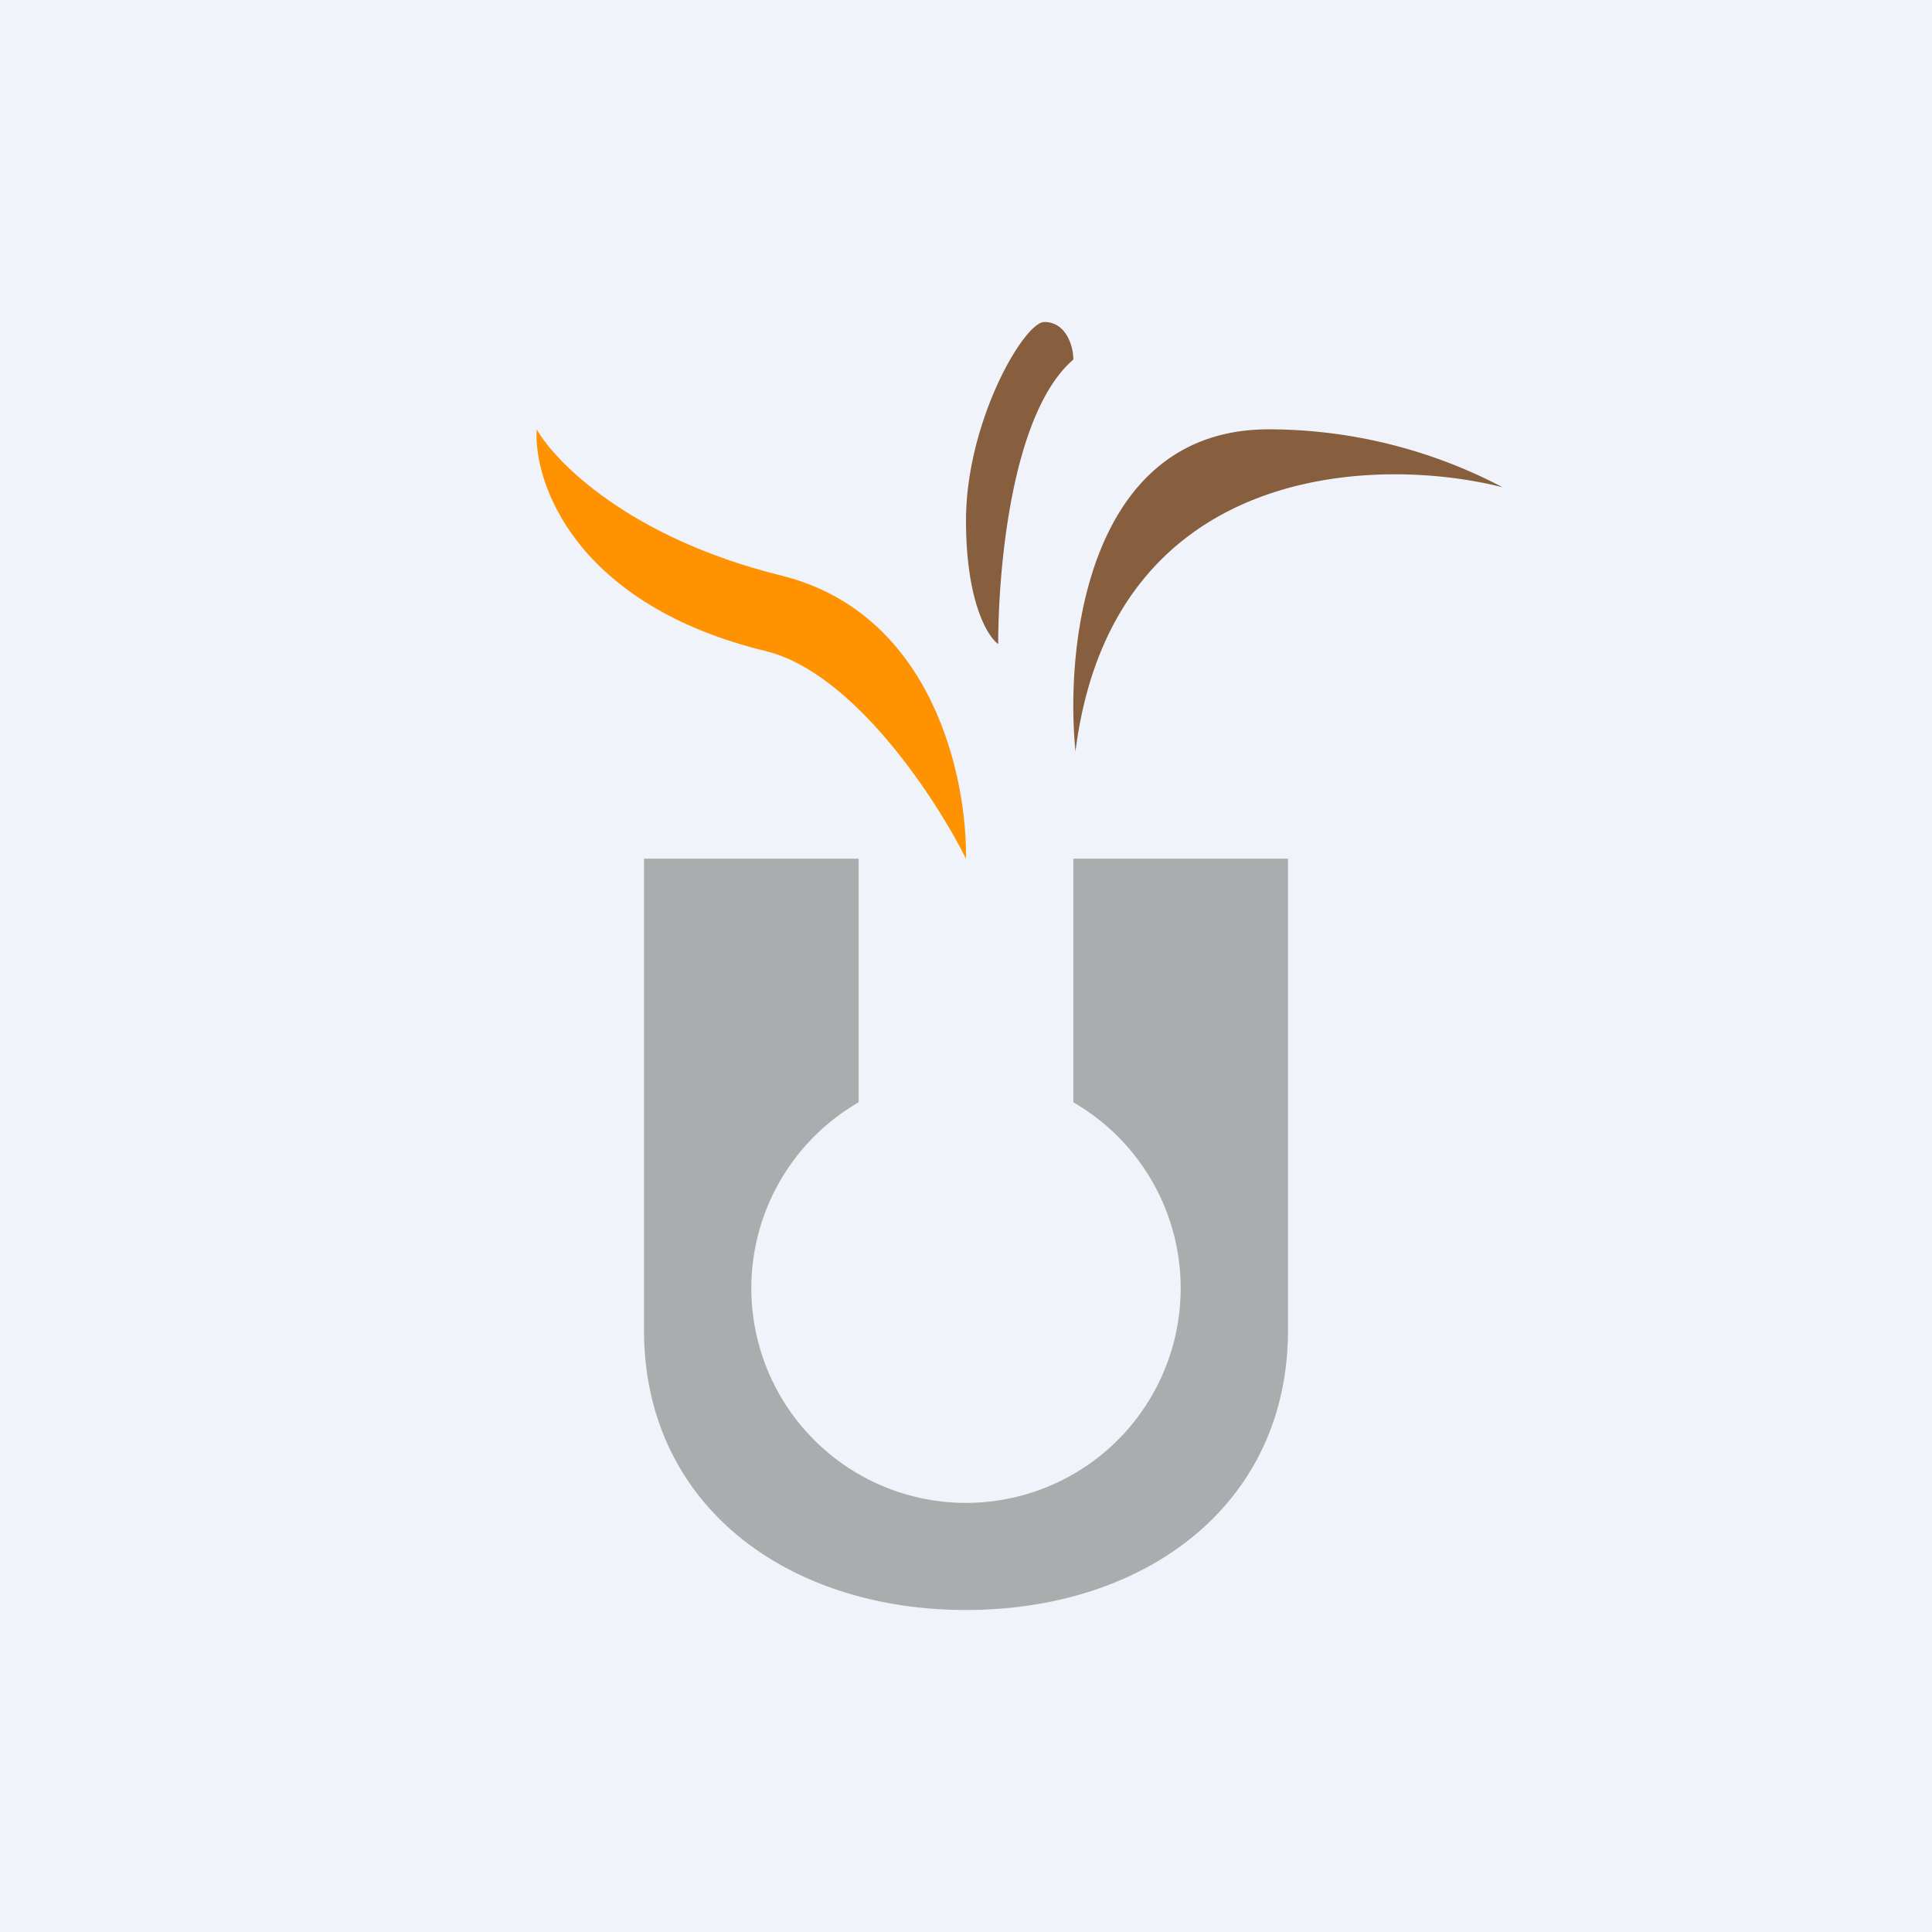 <!-- by TradingView --><svg width="18" height="18" viewBox="0 0 18 18" xmlns="http://www.w3.org/2000/svg"><path fill="#F0F3FA" d="M0 0h18v18H0z"/><path d="M6 8h2v2.27a2 2 0 1 0 2 0V8h2v4.39C12 14.03 10.66 15 9 15s-3-.97-3-2.61V8Z" fill="#ABACAD"/><path d="M7.27 5.36C8.7 5.71 9.01 7.26 9 8c-.28-.56-1.04-1.72-1.85-1.93C5.36 5.64 4.97 4.5 5 4c.17.3.86 1.01 2.27 1.36Z" fill="#FF9200"/><path d="M11.82 4c-1.68 0-1.9 2-1.8 3 .34-2.69 2.8-2.76 3.98-2.46A4.69 4.69 0 0 0 11.82 4ZM10 3.35c-.58.5-.7 1.97-.7 2.65-.1-.07-.3-.4-.3-1.15C9 3.93 9.54 3 9.73 3c.2 0 .27.22.27.35Z" fill="#875E3E"/></svg>
